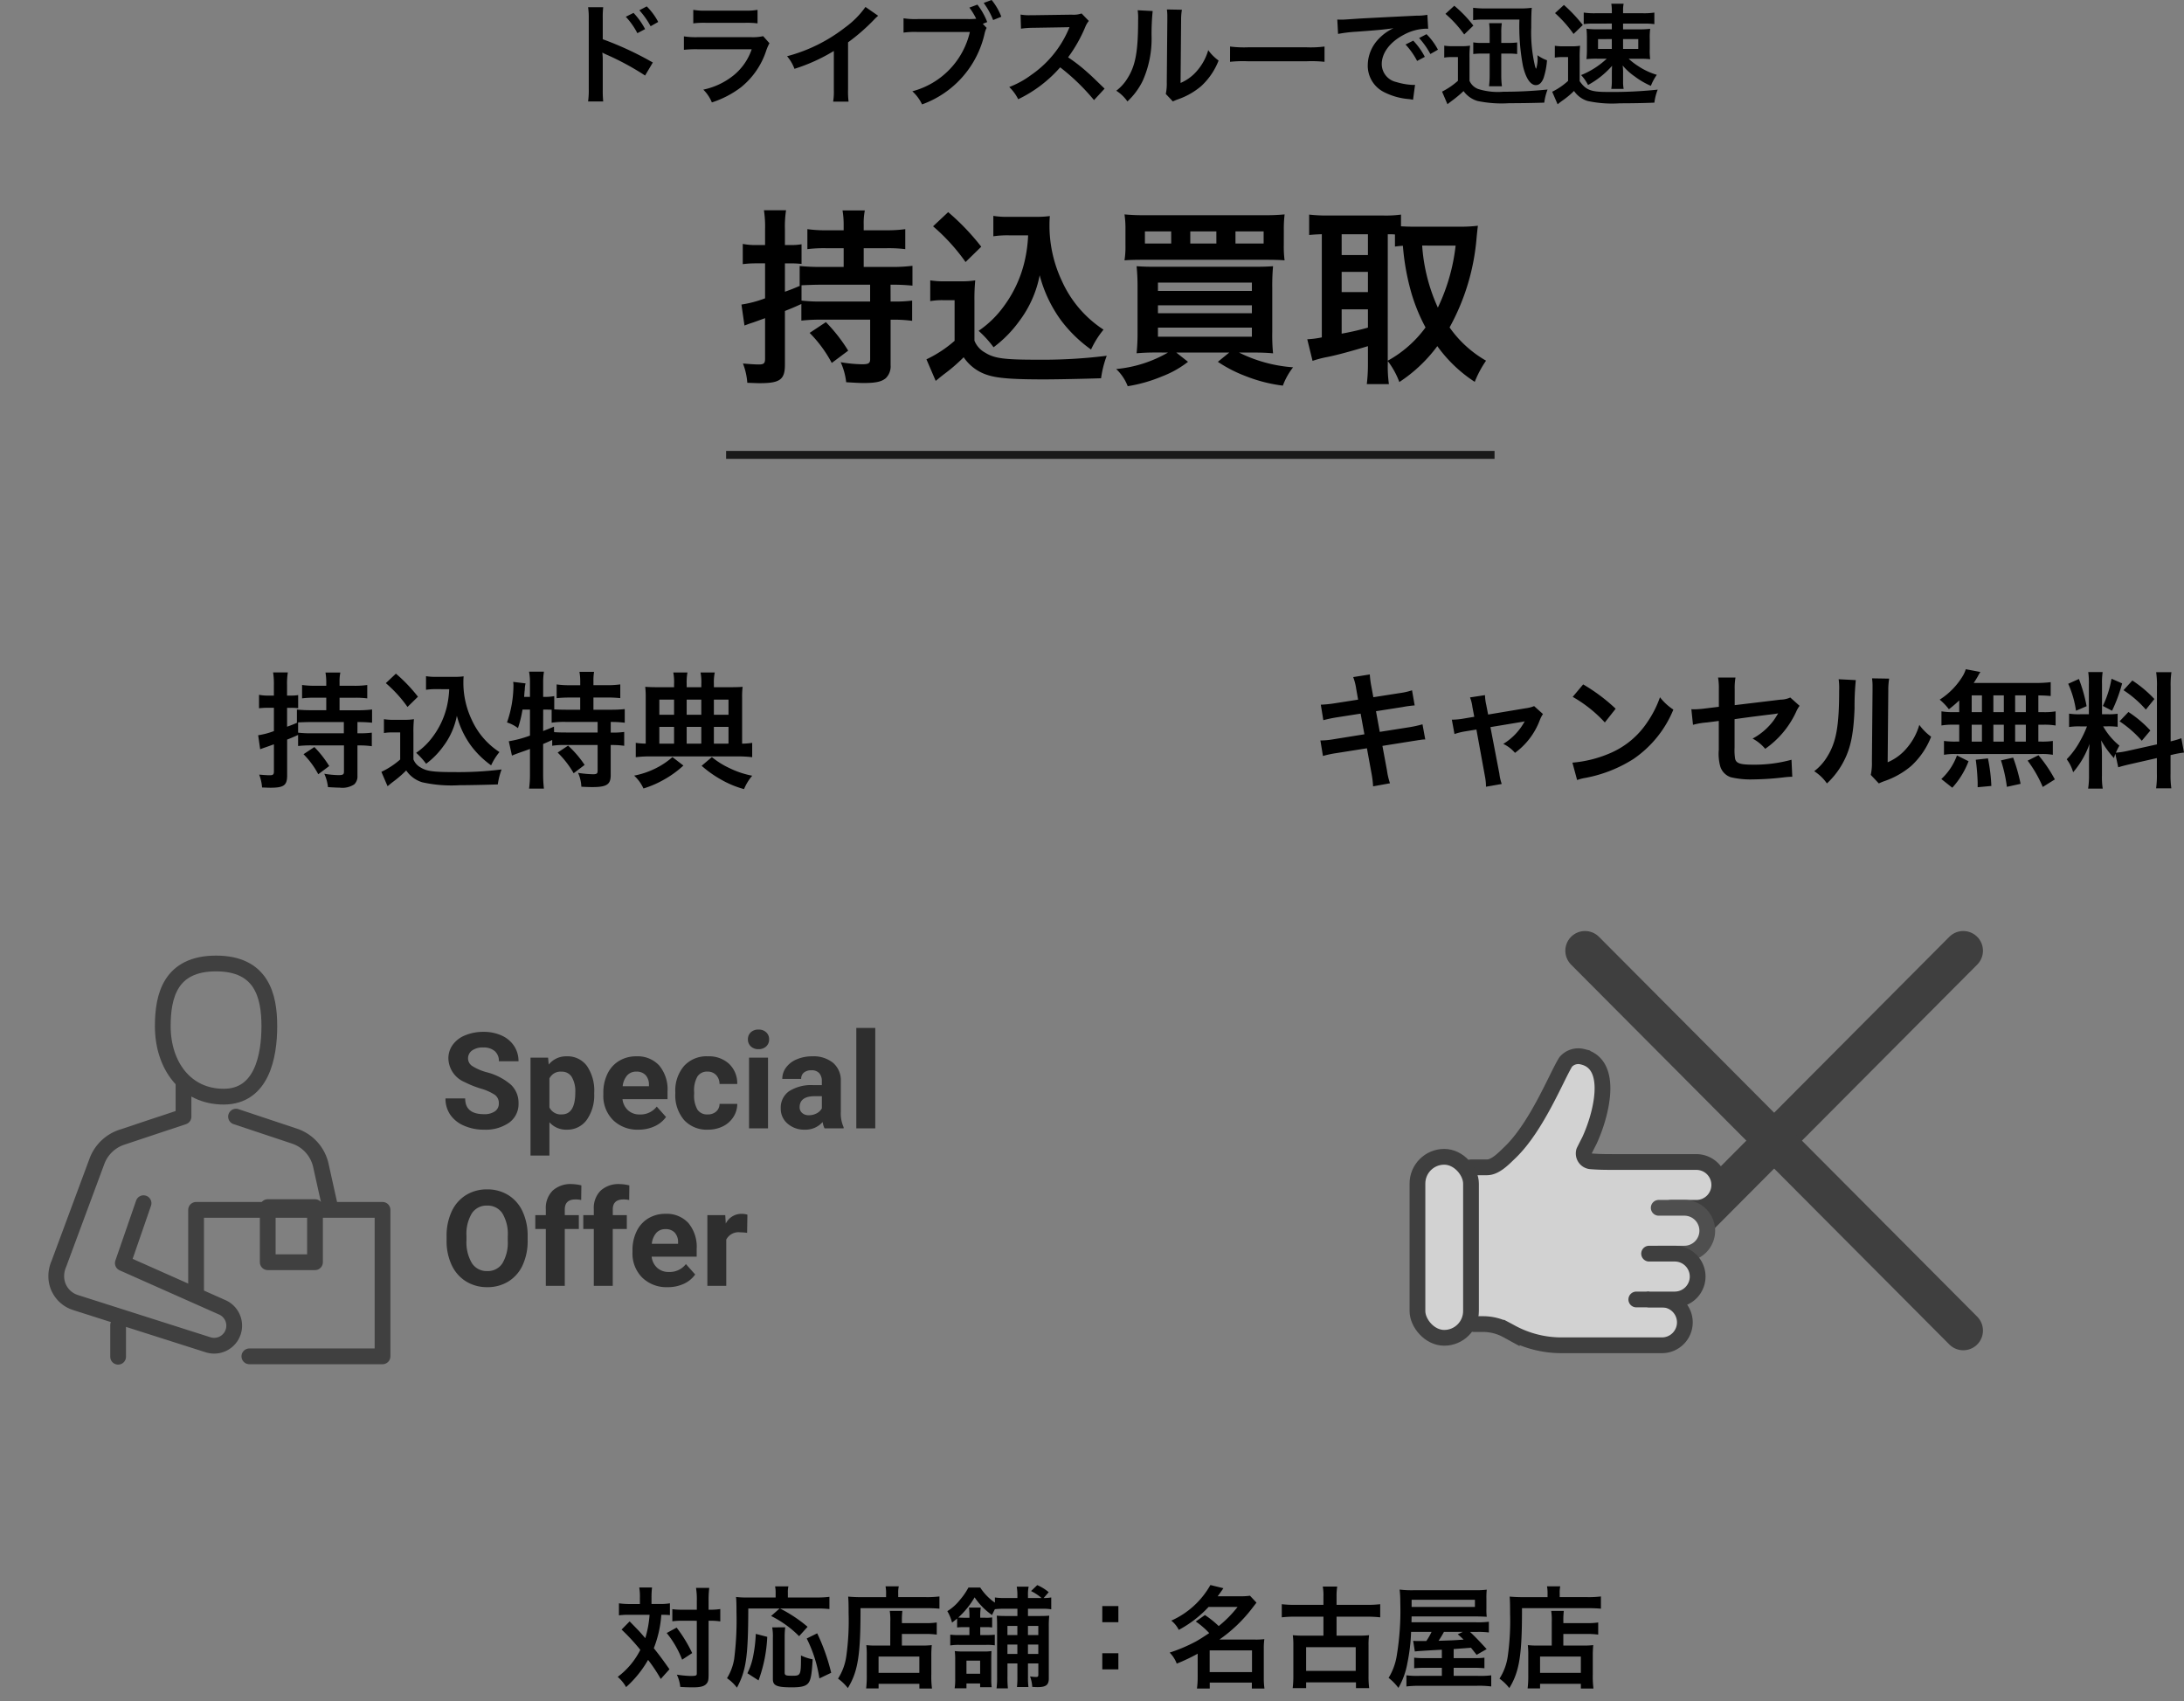 <svg xmlns="http://www.w3.org/2000/svg" xmlns:xlink="http://www.w3.org/1999/xlink" width="277.344" height="216" viewBox="0 0 277.344 216">
  <rect x="0" y="0" width="277.344" height="216" fill="#808080" stroke="none"/>
  <defs>
    <clipPath id="clip-path">
      <rect id="長方形_18" data-name="長方形 18" width="55" height="54" transform="translate(-0.227 0.473)" fill="none" stroke="#707070" stroke-width="2"/>
    </clipPath>
  </defs>
  <g id="グループ_2104" data-name="グループ 2104" transform="translate(-1198 205)">
    <g id="グループ_2103" data-name="グループ 2103" transform="translate(109 -8954.526)">
      <path id="パス_627" data-name="パス 627" d="M-27.912-10.608a24.85,24.85,0,0,1,2.784.12v-2.52a20.436,20.436,0,0,1-2.712.144h-3.48V-15.24h2.856a16.678,16.678,0,0,1,2.424.12v-2.544a16.5,16.5,0,0,1-2.448.144H-31.32v-.744a8.191,8.191,0,0,1,.144-1.776h-2.832a10.727,10.727,0,0,1,.144,1.8v.72h-2.184a15.928,15.928,0,0,1-2.424-.144v2.544a16.678,16.678,0,0,1,2.424-.12h2.184v2.376h-2.9a25.418,25.418,0,0,1-2.688-.12v2.5l.12-.024c-.936.408-1.176.5-1.992.792v-3.6h.792a11.227,11.227,0,0,1,1.32.072v-2.5a7.345,7.345,0,0,1-1.344.1h-.768v-2.016a13.5,13.5,0,0,1,.144-2.4h-2.808a13.789,13.789,0,0,1,.144,2.424v1.992H-44.9a8.322,8.322,0,0,1-1.776-.144v2.568a13.536,13.536,0,0,1,1.752-.1h1.08v4.44a14.356,14.356,0,0,1-3,.792l.384,2.664c.264-.1.7-.264.936-.336.432-.144.432-.144,1.68-.6V-1.2c0,.576-.168.72-.792.72-.528,0-1.128-.048-2.016-.12A8.445,8.445,0,0,1-46.1,1.848c.792.024,1.152.048,1.584.048,2.568,0,3.192-.456,3.192-2.352V-7.272c.72-.288.984-.384,2.088-.888v2.112a21.834,21.834,0,0,1,2.688-.12H-30.5v5.016c0,.528-.216.648-1.032.648a17.4,17.4,0,0,1-2.712-.264,8.261,8.261,0,0,1,.7,2.544c1.272.072,1.68.1,2.208.1,1.56,0,2.3-.168,2.832-.624a2.1,2.1,0,0,0,.6-1.656v-5.76h.384a16.68,16.68,0,0,1,2.352.144V-8.592a16.816,16.816,0,0,1-2.352.12h-.384Zm-2.592,0v2.136h-6.048a20.5,20.5,0,0,1-2.664-.12v-1.944c.48-.024,1.68-.072,2.448-.072Zm-7.68,6.12A16.107,16.107,0,0,1-35.376-.672l2.088-1.56A20.589,20.589,0,0,0-36.12-5.856ZM-10.44-16.872a17.667,17.667,0,0,1-.456,3.336A15.562,15.562,0,0,1-13.56-7.824a12.9,12.9,0,0,1-3.168,3.072,13.7,13.7,0,0,1,1.9,2.088,15.326,15.326,0,0,0,3.24-3.288,14.111,14.111,0,0,0,2.616-5.856A16.974,16.974,0,0,0-6.288-6.12a17.321,17.321,0,0,0,3.84,3.744A11.525,11.525,0,0,1-.864-4.9a14.394,14.394,0,0,1-5.28-6.168,16.47,16.47,0,0,1-1.584-6.96c0-.408,0-.744.048-1.3a11.353,11.353,0,0,1-1.752.1h-3.432a10.644,10.644,0,0,1-1.992-.12v2.592a12.144,12.144,0,0,1,1.992-.12Zm-12.072-1.152a24.674,24.674,0,0,1,4.128,4.536l1.992-1.944a29.643,29.643,0,0,0-4.2-4.392Zm-.36,9.5a8.847,8.847,0,0,1,1.632-.12h1.464v5.16a15.27,15.27,0,0,1-3.576,2.352l1.176,2.736.36-.288c.168-.144.312-.264.72-.576a21.764,21.764,0,0,0,2.472-2.136A5.717,5.717,0,0,0-15.576.864c1.248.408,3.192.552,7.128.552,1.656,0,5.136-.072,7.272-.144a13.118,13.118,0,0,1,.72-2.856,66.16,66.16,0,0,1-8.9.5c-4.128,0-5.376-.168-6.528-.888A3.011,3.011,0,0,1-17.256-3.5V-8.52a24.686,24.686,0,0,1,.1-2.64,10.4,10.4,0,0,1-1.824.12h-1.968a10.734,10.734,0,0,1-1.92-.12ZM7.32-1.992A16.076,16.076,0,0,1,.744.1,5.924,5.924,0,0,1,2.208,2.28,19.013,19.013,0,0,0,6.576,1.032,12.708,12.708,0,0,0,9.864-.816L8.376-1.992H15.1L13.656-.816a17.114,17.114,0,0,0,3.552,1.824,19.1,19.1,0,0,0,4.7,1.2,8.737,8.737,0,0,1,1.3-2.328,18.227,18.227,0,0,1-6.864-1.872H18.12c1.032,0,1.752.024,2.544.1a23.9,23.9,0,0,1-.1-2.736v-5.592a27.366,27.366,0,0,1,.1-2.736c-.672.048-1.248.072-2.64.072H5.856c-1.272,0-1.776-.024-2.52-.072a25.933,25.933,0,0,1,.12,2.712v5.52A25.865,25.865,0,0,1,3.336-1.9c.84-.072,1.56-.1,2.592-.1Zm-1.272-8.88H17.976v1.056H6.048Zm0,2.88H17.976v1.008H6.048Zm0,2.832H17.976v1.152H6.048ZM22.032-17.52a15.7,15.7,0,0,1,.1-2.016,24.786,24.786,0,0,1-2.712.1H4.512a25.069,25.069,0,0,1-2.712-.1,12.456,12.456,0,0,1,.12,2.016v1.872A11.026,11.026,0,0,1,1.8-13.7c.528-.048,1.3-.072,2.5-.072H19.608c1.32,0,1.944.024,2.52.072a13.835,13.835,0,0,1-.1-1.944Zm-14.3,1.68H4.392v-1.536H7.728Zm5.736,0H10.152v-1.536h3.312Zm2.424,0v-1.536h3.576v1.536ZM35.232-.912A10.227,10.227,0,0,1,36.7,1.752a18.8,18.8,0,0,0,4.824-4.56,17.685,17.685,0,0,0,4.752,4.536A13.5,13.5,0,0,1,47.712-.96,14.383,14.383,0,0,1,43.08-5.184a28.259,28.259,0,0,0,3.432-11.4c.072-.72.12-1.2.168-1.512a17.254,17.254,0,0,1-1.944.12H38.448c-.6,0-1.1-.024-1.536-.048v-1.488a14.361,14.361,0,0,1-2.184.12h-7.32a19.5,19.5,0,0,1-2.16-.12v2.592c.528-.048.792-.072,1.608-.1v13.1a11.417,11.417,0,0,1-1.848.24L25.68-.936a13.437,13.437,0,0,1,1.92-.5c1.08-.216,2.712-.648,5.112-1.368V-.576a21.051,21.051,0,0,1-.144,2.592h2.808a16.485,16.485,0,0,1-.144-2.592Zm0-16.1a8.306,8.306,0,0,1,.912.024v1.536c.384-.048.552-.072,1.008-.1a30.237,30.237,0,0,0,1.1,6.072,22.586,22.586,0,0,0,1.776,4.3,14.759,14.759,0,0,1-4.8,4.224Zm8.616,1.44A24.525,24.525,0,0,1,41.592-7.7,22.615,22.615,0,0,1,39.6-15.576Zm-14.472-1.44h3.336v2.64H29.376Zm0,4.776h3.336v2.568H29.376Zm0,4.752h3.336V-5.16a33.424,33.424,0,0,1-3.336.768Z" transform="translate(1230 8796.286)"/>
      <path id="パス_628" data-name="パス 628" d="M-18.608-7.072a16.567,16.567,0,0,1,1.856.08v-1.68a13.624,13.624,0,0,1-1.808.1h-2.32V-10.16h1.9a11.119,11.119,0,0,1,1.616.08v-1.7a11,11,0,0,1-1.632.1H-20.88v-.5a5.461,5.461,0,0,1,.1-1.184h-1.888a7.151,7.151,0,0,1,.1,1.2v.48h-1.456a10.618,10.618,0,0,1-1.616-.1v1.7a11.119,11.119,0,0,1,1.616-.08h1.456v1.584h-1.936a16.945,16.945,0,0,1-1.792-.08v1.664l.08-.016c-.624.272-.784.336-1.328.528v-2.4h.528a7.485,7.485,0,0,1,.88.048V-10.5a4.9,4.9,0,0,1-.9.064h-.512v-1.344a9,9,0,0,1,.1-1.6h-1.872a9.192,9.192,0,0,1,.1,1.616v1.328h-.7a5.548,5.548,0,0,1-1.184-.1v1.712a9.024,9.024,0,0,1,1.168-.064h.72v2.96a9.571,9.571,0,0,1-2,.528l.256,1.776c.176-.064.464-.176.624-.224.288-.1.288-.1,1.12-.4V-.8c0,.384-.112.48-.528.48-.352,0-.752-.032-1.344-.08a5.63,5.63,0,0,1,.368,1.632c.528.016.768.032,1.056.032,1.712,0,2.128-.3,2.128-1.568V-4.848c.48-.192.656-.256,1.392-.592v1.408a14.556,14.556,0,0,1,1.792-.08h4.032V-.768c0,.352-.144.432-.688.432a11.6,11.6,0,0,1-1.808-.176,5.507,5.507,0,0,1,.464,1.7c.848.048,1.12.064,1.472.064A2.738,2.738,0,0,0-19.008.832a1.4,1.4,0,0,0,.4-1.1v-3.84h.256a11.12,11.12,0,0,1,1.568.1V-5.728a11.211,11.211,0,0,1-1.568.08h-.256Zm-1.728,0v1.424h-4.032a13.667,13.667,0,0,1-1.776-.08v-1.3c.32-.016,1.12-.048,1.632-.048Zm-5.12,4.08A10.738,10.738,0,0,1-23.584-.448l1.392-1.04A13.726,13.726,0,0,0-24.08-3.9Zm18.5-8.256a11.778,11.778,0,0,1-.3,2.224A10.374,10.374,0,0,1-9.04-5.216a8.6,8.6,0,0,1-2.112,2.048A9.132,9.132,0,0,1-9.888-1.776a10.217,10.217,0,0,0,2.16-2.192,9.407,9.407,0,0,0,1.744-3.9A11.316,11.316,0,0,0-4.192-4.08a11.547,11.547,0,0,0,2.56,2.5A7.683,7.683,0,0,1-.576-3.264,9.6,9.6,0,0,1-4.1-7.376a10.98,10.98,0,0,1-1.056-4.64c0-.272,0-.5.032-.864a7.569,7.569,0,0,1-1.168.064H-8.576A7.1,7.1,0,0,1-9.9-12.9v1.728a8.1,8.1,0,0,1,1.328-.08Zm-8.048-.768a16.449,16.449,0,0,1,2.752,3.024l1.328-1.3a19.762,19.762,0,0,0-2.8-2.928Zm-.24,6.336a5.9,5.9,0,0,1,1.088-.08h.976v3.44A10.18,10.18,0,0,1-15.568-.752l.784,1.824.24-.192c.112-.1.208-.176.48-.384A14.509,14.509,0,0,0-12.416-.928a3.811,3.811,0,0,0,2.032,1.5A17.152,17.152,0,0,0-5.632.944c1.1,0,3.424-.048,4.848-.1a8.745,8.745,0,0,1,.48-1.9A44.107,44.107,0,0,1-6.24-.72c-2.752,0-3.584-.112-4.352-.592A2.007,2.007,0,0,1-11.5-2.336V-5.68a16.458,16.458,0,0,1,.064-1.76,6.934,6.934,0,0,1-1.216.08h-1.312a7.156,7.156,0,0,1-1.28-.08ZM3.3-8.656v3.3a14.175,14.175,0,0,1-2.688.72l.4,1.824c.176-.08.368-.16,1.216-.464.336-.112.688-.24,1.072-.384V-.48a13.3,13.3,0,0,1-.112,1.856H5.072a15.9,15.9,0,0,1-.1-1.856V-4.288c.416-.176.7-.3,1.152-.512v.736A9.145,9.145,0,0,1,7.7-4.16h4.192V-.928c0,.4-.1.48-.608.48A13.754,13.754,0,0,1,9.408-.624a4.746,4.746,0,0,1,.416,1.76c.5.032,1.088.048,1.36.048,1.856,0,2.368-.32,2.368-1.52V-4.16H13.7a11.282,11.282,0,0,1,1.568.1v-1.76a9.655,9.655,0,0,1-1.568.08h-.144V-7.088h.1a13.6,13.6,0,0,1,1.68.1V-8.72a16.407,16.407,0,0,1-1.808.08H11.36v-1.552h1.728a16.177,16.177,0,0,1,1.68.08v-1.744a12.046,12.046,0,0,1-1.68.1H11.36v-.512a6.557,6.557,0,0,1,.08-1.184H9.584a7.015,7.015,0,0,1,.1,1.2v.5H8.336a11.4,11.4,0,0,1-1.648-.1v1.744a15.978,15.978,0,0,1,1.648-.08H9.68V-8.64H7.856c-.576,0-.976-.016-1.472-.048v-1.68a6.721,6.721,0,0,1-1.28.1H4.976V-12.16a8,8,0,0,1,.1-1.312H3.184A6.909,6.909,0,0,1,3.3-12.16v1.888H2.56l.048-.656.032-.24a3.886,3.886,0,0,1,.1-.816l-1.568-.192c.016.192.032.3.032.4A14.5,14.5,0,0,1,.384-7.024a4.431,4.431,0,0,1,1.392.72,14.839,14.839,0,0,0,.576-2.352Zm1.68,0h.256c.256,0,.464,0,.816.016v1.648a10.764,10.764,0,0,1,1.808-.1h4.032v1.344H7.9c-.7,0-1.168-.016-1.536-.048l-.016-.7c-.544.24-.752.32-1.376.56ZM6.816-3.2A12.049,12.049,0,0,1,8.848-.576L10.24-1.632a13.085,13.085,0,0,0-2.1-2.448ZM21.6-11.5H19.488c-.688,0-1.088-.016-1.552-.048A10.79,10.79,0,0,1,18-10.208v5.872a8.675,8.675,0,0,1-1.264-.1v1.824a14.537,14.537,0,0,1,1.872-.1H29.632a14.989,14.989,0,0,1,1.888.1V-4.432a8.732,8.732,0,0,1-1.28.1v-5.856a9.962,9.962,0,0,1,.064-1.36c-.336.032-.8.048-1.568.048h-2.08v-.416a6.085,6.085,0,0,1,.112-1.456H24.96a6.427,6.427,0,0,1,.1,1.472v.4H23.2v-.4a6.862,6.862,0,0,1,.1-1.472H21.5a6.52,6.52,0,0,1,.1,1.456Zm0,7.168H19.728V-6.464H21.6Zm1.6,0V-6.464h1.856v2.128Zm3.456,0V-6.464h1.856v2.128ZM21.6-8H19.728V-9.92H21.6Zm1.6,0V-9.92h1.856V-8Zm3.456,0V-9.92h1.856V-8ZM21.392-2.624a9.743,9.743,0,0,1-2.256,1.488,10.575,10.575,0,0,1-2.608.864A5,5,0,0,1,17.712,1.36,12.547,12.547,0,0,0,20.336.224a12.7,12.7,0,0,0,2.448-1.776ZM25.1-1.52A14.242,14.242,0,0,0,27.584.24a12.308,12.308,0,0,0,2.9,1.2,6.382,6.382,0,0,1,1.04-1.7,11.494,11.494,0,0,1-2.912-.976A10.582,10.582,0,0,1,26.4-2.624Z" transform="translate(1153 8848.288)"/>
      <path id="パス_629" data-name="パス 629" d="M-49.536-9.92l-2.976.464a14.872,14.872,0,0,1-1.76.176l.32,1.968a17.066,17.066,0,0,1,1.76-.368l2.976-.464.48,2.624-3.888.624a9.846,9.846,0,0,1-1.7.16L-54-2.768a12.875,12.875,0,0,1,1.632-.352l3.952-.624.576,3.152a12.11,12.11,0,0,1,.208,1.68L-45.488.7a9.038,9.038,0,0,1-.384-1.648l-.576-3.1,3.808-.608.64-.1a1.244,1.244,0,0,1,.256-.032,3.837,3.837,0,0,1,.736-.08l-.352-1.92a14.218,14.218,0,0,1-1.664.368l-3.76.592-.48-2.624,3.376-.528a13.584,13.584,0,0,1,1.536-.208l-.336-1.92a8.241,8.241,0,0,1-1.536.352l-3.376.528-.256-1.392a11.007,11.007,0,0,1-.192-1.5l-2.112.336a6.894,6.894,0,0,1,.384,1.5Zm14.752,2.176-1.328.224a8.974,8.974,0,0,1-1.52.144l.336,1.824A8.227,8.227,0,0,1-35.888-5.9l1.376-.224L-33.424-.16a6.672,6.672,0,0,1,.128,1.3l2-.352a6.124,6.124,0,0,1-.3-1.3l-1.136-5.92,3.76-.624a4.927,4.927,0,0,0,.592-.112A7.535,7.535,0,0,1-31.1-4.3a4.508,4.508,0,0,1,1.488,1.136,9.088,9.088,0,0,0,3.152-4.16,3.663,3.663,0,0,1,.4-.768L-27.184-9.1a4.038,4.038,0,0,1-1.056.272l-4.784.8-.24-1.232a6.285,6.285,0,0,1-.16-1.232l-1.9.288a5.033,5.033,0,0,1,.3,1.2Zm12.5-2.528a16.8,16.8,0,0,1,4.08,3.248l1.376-1.744a22.661,22.661,0,0,0-4.128-3.088Zm.56,10.56A5.664,5.664,0,0,1-20.672.016a17.282,17.282,0,0,0,6.1-2.4A14.042,14.042,0,0,0-9.5-8.656a6.9,6.9,0,0,1-1.7-1.568,13.36,13.36,0,0,1-1.632,3.2A10.69,10.69,0,0,1-17.584-3.1,15.246,15.246,0,0,1-22.32-1.92ZM5.344-10.192a3,3,0,0,1-1.232.272l-5.824.7v-2.016a7.786,7.786,0,0,1,.1-1.488H-3.824a7.952,7.952,0,0,1,.1,1.52v2.192l-1.7.208a12.627,12.627,0,0,1-1.408.112c-.08,0-.208,0-.384-.016l.208,1.984a9.361,9.361,0,0,1,1.776-.3l1.5-.192v3.664a6.136,6.136,0,0,0,.16,2.016A2.092,2.092,0,0,0-2.192-.064,11.039,11.039,0,0,0,.656.208,35.644,35.644,0,0,0,4.624-.064,9.675,9.675,0,0,1,5.6-.128l-.1-2.16a17.717,17.717,0,0,1-4.912.624c-1.632,0-2.144-.176-2.256-.8A7.149,7.149,0,0,1-1.728-3.84v-3.6c1.664-.24,3.312-.448,4.928-.64.24-.032.352-.048.608-.1-.288.48-.384.624-.608.944A8.08,8.08,0,0,1,.56-4.976a5.292,5.292,0,0,1,1.6,1.3A11.666,11.666,0,0,0,6.08-8.352a3.949,3.949,0,0,1,.448-.784Zm6.144-2.32a8.042,8.042,0,0,1,.064,1.456c0,4.48-.368,6.544-1.52,8.384A6.574,6.574,0,0,1,8.384-.832,5.694,5.694,0,0,1,10,.72a10.189,10.189,0,0,0,2.208-2.96c.832-1.648,1.184-3.456,1.3-6.576a33.437,33.437,0,0,1,.16-3.584Zm4.24-.112a6.925,6.925,0,0,1,.064,1.056v.48l-.08,9.024a7.17,7.17,0,0,1-.144,1.7L16.592.72A6.962,6.962,0,0,1,17.28.432a10.567,10.567,0,0,0,3.408-1.92,9.93,9.93,0,0,0,2.544-3.728,6.707,6.707,0,0,1-1.5-1.5A7.818,7.818,0,0,1,20.16-3.792a6.433,6.433,0,0,1-2.448,1.824l.08-9.1a8.67,8.67,0,0,1,.112-1.52ZM26.8-8.336h-.688a8.307,8.307,0,0,1-1.568-.1V-6.64a8.612,8.612,0,0,1,1.568-.1H26.8v2.144h-.368a10.277,10.277,0,0,1-1.568-.08v1.76a7.366,7.366,0,0,1,1.424-.1H37.2a7.5,7.5,0,0,1,1.488.1v-1.76a9.23,9.23,0,0,1-1.52.08h-.32V-6.736h.624a8.407,8.407,0,0,1,1.568.1V-8.432a8.307,8.307,0,0,1-1.568.1h-.624v-2.128c.816.016,1.04.032,1.568.08v-1.76a15.177,15.177,0,0,1-2.016.1H28.64c.224-.336.352-.544.512-.816a5.08,5.08,0,0,1,.336-.576l-1.856-.352a3.98,3.98,0,0,1-.336.784A9.2,9.2,0,0,1,24.32-9.92,7.151,7.151,0,0,1,25.488-8.7,15.047,15.047,0,0,0,26.8-9.824Zm1.584-2.128h1.3v2.128h-1.3Zm0,3.728h1.3v2.144h-1.3Zm2.752,2.144V-6.736h1.328v2.144Zm0-3.744v-2.128h1.328v2.128ZM33.9-4.592V-6.736h1.36v2.144Zm0-3.744v-2.128h1.36v2.128ZM38.944.208a17.907,17.907,0,0,0-2.08-3.072l-1.376.688a15.963,15.963,0,0,1,1.92,3.344Zm-4.352.56a22.177,22.177,0,0,0-.944-3.328L32.1-2.208a18.514,18.514,0,0,1,.752,3.36ZM30.88,1.04a21.576,21.576,0,0,0-.432-3.5L28.9-2.288a27.786,27.786,0,0,1,.24,2.832V1.2Zm-4.96.224A10.54,10.54,0,0,0,27.984-2.1l-1.472-.736A7.613,7.613,0,0,1,24.528.16ZM46.992-1.328c.352-.112.816-.24,1.52-.4L51.9-2.5V-.56a11.6,11.6,0,0,1-.1,1.9h1.936a11.732,11.732,0,0,1-.1-1.888V-2.88l.16-.032A11.688,11.688,0,0,1,55.344-3.2l-.336-1.824a9.758,9.758,0,0,1-1.36.4v-6.944a11.308,11.308,0,0,1,.1-1.84H51.808a10.95,10.95,0,0,1,.1,1.856V-4.24l-3.744.832a10.715,10.715,0,0,1-1.472.224,9.33,9.33,0,0,1,.448-.9,8.5,8.5,0,0,1-2.064-2.448h.576a9.306,9.306,0,0,1,1.264.064V-8.128a8.1,8.1,0,0,1-1.232.064h-.752v-3.808a9.552,9.552,0,0,1,.08-1.552H43.184a9.9,9.9,0,0,1,.08,1.568v3.792H42.192a7.946,7.946,0,0,1-1.44-.08v1.7a8.278,8.278,0,0,1,1.44-.08h.832a13.491,13.491,0,0,1-.848,1.808,10.521,10.521,0,0,1-1.728,2.368A4.819,4.819,0,0,1,41.264-.7a11.052,11.052,0,0,0,2.08-3.6c-.032.528-.064,1.28-.064,1.92V-.32a10.361,10.361,0,0,1-.112,1.7h1.856a9.464,9.464,0,0,1-.1-1.664v-2.64c0-.512-.016-.736-.1-1.824A11.837,11.837,0,0,0,46.448-2.5c.08-.256.1-.336.176-.544ZM40.64-11.936a12.91,12.91,0,0,1,.992,3.424l1.344-.576A19.46,19.46,0,0,0,42-12.544Zm5.5-.64a13.31,13.31,0,0,1-1.1,3.456l1.168.608a19.362,19.362,0,0,0,1.28-3.472Zm1.52,1.456A13.516,13.516,0,0,1,50.5-8.656L51.584-10a15.541,15.541,0,0,0-2.8-2.352Zm-.5,3.952A14,14,0,0,1,49.984-4.7L51.072-6a14.6,14.6,0,0,0-2.784-2.352Z" transform="translate(1311 8848.288)"/>
      <path id="パス_626" data-name="パス 626" d="M-64.4.63a14.363,14.363,0,0,1-.056-1.554v-3.7a8,8,0,0,0-.056-.952,4.523,4.523,0,0,0,.476.238A34,34,0,0,1-59.08-2.66l.98-1.652a40.721,40.721,0,0,0-6.356-2.954v-2.6a11.6,11.6,0,0,1,.056-1.47h-1.918a9.176,9.176,0,0,1,.084,1.428V-.938A10.211,10.211,0,0,1-66.318.63Zm2.87-10.752a9.449,9.449,0,0,1,1.47,2.086l.98-.518a9.073,9.073,0,0,0-1.47-2.058Zm4.116.658a8.1,8.1,0,0,0-1.456-1.974l-.938.49a10.315,10.315,0,0,1,1.428,2.03Zm4.452.182a10.766,10.766,0,0,1,1.61-.07h4.942a10.766,10.766,0,0,1,1.61.07V-11a7.966,7.966,0,0,1-1.638.1h-4.886a7.966,7.966,0,0,1-1.638-.1Zm8.876,1.624a6.124,6.124,0,0,1-1.582.126h-6.664a9.937,9.937,0,0,1-1.82-.1v1.708a14.242,14.242,0,0,1,1.792-.07h6.818A7.284,7.284,0,0,1-47.8-2.716,9.092,9.092,0,0,1-51.688-.868,4.878,4.878,0,0,1-50.6.756a12.458,12.458,0,0,0,3.668-1.9A9.9,9.9,0,0,0-43.68-5.88a6.312,6.312,0,0,1,.392-.882Zm12.992-3.71A11.2,11.2,0,0,1-33.7-8.75a20.446,20.446,0,0,1-7.35,3.64,5.266,5.266,0,0,1,.938,1.6,22.683,22.683,0,0,0,5-2.268V-.854A7.874,7.874,0,0,1-35.2.658h1.96A10.591,10.591,0,0,1-33.306-.9V-6.874A24.757,24.757,0,0,0-30-9.758a5.767,5.767,0,0,1,.518-.49Zm14.9,2.142.56-.224a8.652,8.652,0,0,0-1.246-2.212l-1.022.378a8.016,8.016,0,0,1,.868,1.414,8.686,8.686,0,0,1-1.008.042h-6.426a9.592,9.592,0,0,1-1.792-.1v1.82A10.087,10.087,0,0,1-24.5-8.19h6.664A10.153,10.153,0,0,1-25.144-.658a5.152,5.152,0,0,1,1.232,1.666,12.453,12.453,0,0,0,7.966-9.086,2.7,2.7,0,0,1,.238-.63Zm2.352-.9a7.793,7.793,0,0,0-1.232-2.128l-1.008.378a9.469,9.469,0,0,1,1.2,2.17ZM-.728-.994C-2.422-2.632-2.422-2.632-2.772-2.94a21.7,21.7,0,0,0-2.59-2.03A18.541,18.541,0,0,0-3.178-8.834,2.693,2.693,0,0,1-2.73-9.59l-.924-.952a3.033,3.033,0,0,1-1.246.154l-4.928.07h-.336A6.127,6.127,0,0,1-11.4-10.4l.056,1.792a11.033,11.033,0,0,1,1.526-.112c4.41-.07,4.41-.07,4.634-.084l-.154.364a13.494,13.494,0,0,1-4.7,5.7,11.558,11.558,0,0,1-2.8,1.54A5.616,5.616,0,0,1-11.7.35,16.637,16.637,0,0,0-6.37-3.7,26.913,26.913,0,0,1-2.072.462Zm4.2-9.954a7.036,7.036,0,0,1,.056,1.274c0,3.92-.322,5.726-1.33,7.336A5.752,5.752,0,0,1,.756-.728,4.983,4.983,0,0,1,2.17.63,8.915,8.915,0,0,0,4.1-1.96,13.109,13.109,0,0,0,5.236-7.714a29.257,29.257,0,0,1,.14-3.136Zm3.71-.1a6.059,6.059,0,0,1,.056.924v.42l-.07,7.9A6.274,6.274,0,0,1,7.042-.322l.9.952a6.092,6.092,0,0,1,.6-.252A9.246,9.246,0,0,0,11.522-1.3a8.688,8.688,0,0,0,2.226-3.262A5.868,5.868,0,0,1,12.432-5.88,6.841,6.841,0,0,1,11.06-3.318a5.628,5.628,0,0,1-2.142,1.6l.07-7.966a7.586,7.586,0,0,1,.1-1.33ZM15.2-4.4a15.369,15.369,0,0,1,2.282-.07H24.92A15.369,15.369,0,0,1,27.2-4.4V-6.342a13.749,13.749,0,0,1-2.268.1H17.472a13.749,13.749,0,0,1-2.268-.1Zm13.72-3.542a17.571,17.571,0,0,1,2.324-.28c2.716-.2,3.584-.28,4.718-.448A6.191,6.191,0,0,0,34.02-7.252a4.875,4.875,0,0,0-1.33,3.29,3.746,3.746,0,0,0,2,3.374,8.423,8.423,0,0,0,3.276.924c.266.042.294.042.476.084l.252-1.9c-.14.014-.266.014-.28.014a8.5,8.5,0,0,1-2.086-.364,2.351,2.351,0,0,1-1.862-2.282c0-1.414,1.05-2.814,2.828-3.738a6.261,6.261,0,0,1,2.772-.756,2.168,2.168,0,0,1,.294.014l-.1-1.778a7.543,7.543,0,0,1-1.442.112c-3.738.182-6.132.308-7.154.364-2.058.14-2.058.14-2.31.14-.07,0-.224,0-.532-.014Zm8.568,1.344a9.449,9.449,0,0,1,1.47,2.086l.98-.518a9.073,9.073,0,0,0-1.47-2.058Zm4.116.658A8.1,8.1,0,0,0,40.152-7.91l-.938.49a10.315,10.315,0,0,1,1.428,2.03Zm6.566.49V-2.66A10.882,10.882,0,0,1,48.09-1.3h1.638a10.557,10.557,0,0,1-.084-1.358V-5.446H50.5a8.652,8.652,0,0,1,1.162.056V-6.86A7.889,7.889,0,0,1,50.5-6.8h-.854V-8.12a7.558,7.558,0,0,1,.07-1.19H48.1a7.667,7.667,0,0,1,.07,1.19V-6.8H47.25a5.94,5.94,0,0,1-1.162-.07V-5.39a9.344,9.344,0,0,1,1.162-.056Zm-2.1-4.242a8.524,8.524,0,0,1,1.316-.07h4.564A26.894,26.894,0,0,0,52.4-3.864c.364,1.554.952,2.422,1.638,2.422.42,0,.742-.294.98-.9a9.314,9.314,0,0,0,.434-2.254,4.982,4.982,0,0,1-1.218-.644,4.276,4.276,0,0,1-.154,1.708c-.042,0-.1-.126-.154-.336a18.555,18.555,0,0,1-.476-4.9c0-1.4.028-2.1.07-2.492a10.461,10.461,0,0,1-1.456.084h-4.48a12.28,12.28,0,0,1-1.512-.084Zm-3.514-.8a14.581,14.581,0,0,1,2.38,2.618L46.1-9a15.521,15.521,0,0,0-2.422-2.52Zm-.154,5.558A5.161,5.161,0,0,1,43.358-5h.784v3.01A9.357,9.357,0,0,1,42.126-.616l.686,1.6c.294-.238.49-.378.56-.434A15.039,15.039,0,0,0,44.856-.686,3.339,3.339,0,0,0,46.634.574a15.132,15.132,0,0,0,4.018.28c1.568,0,3.094-.028,4.452-.07a7.272,7.272,0,0,1,.42-1.666,54.318,54.318,0,0,1-5.6.28,8.347,8.347,0,0,1-3.22-.35,1.938,1.938,0,0,1-1.092-1.036V-4.914a10.97,10.97,0,0,1,.07-1.54,6.335,6.335,0,0,1-1.078.07H43.54a6.336,6.336,0,0,1-1.134-.07Zm21.28-4.326v.728H61.852a9.78,9.78,0,0,1-1.386-.07,12.063,12.063,0,0,1,.056,1.3v1.3a11.42,11.42,0,0,1-.056,1.26,11.663,11.663,0,0,1,1.372-.056h1.2A10.39,10.39,0,0,1,59.78-2.716a5.2,5.2,0,0,1,.882,1.26,11.136,11.136,0,0,0,3.052-2.436c-.028.532-.028.84-.028.938v1.022a6.221,6.221,0,0,1-.07.966h1.568a4.891,4.891,0,0,1-.07-.952V-2.94a5.9,5.9,0,0,0-.056-.994,7.631,7.631,0,0,0,1.526,1.386,9.927,9.927,0,0,0,2.058,1.2,6.426,6.426,0,0,1,.756-1.4A8.784,8.784,0,0,1,67-3.878a8.152,8.152,0,0,1-1.176-.91h1.358a11.07,11.07,0,0,1,1.372.056A8.594,8.594,0,0,1,68.5-6.02V-7.336a8.485,8.485,0,0,1,.056-1.26,9.388,9.388,0,0,1-1.344.07h-2.1v-.728h2.7a8.156,8.156,0,0,1,1.274.07v-1.47a8.607,8.607,0,0,1-1.512.084H65.114v-.392a3.657,3.657,0,0,1,.07-.812H63.616a5.5,5.5,0,0,1,.07.882v.322h-2.03a8.966,8.966,0,0,1-1.54-.084v1.47a8.328,8.328,0,0,1,1.3-.07Zm0,1.974v1.246h-1.75V-7.28Zm1.428,0h1.932v1.246H65.114Zm-8.638-3.3a15.871,15.871,0,0,1,2.352,2.646L60-9.072A18.763,18.763,0,0,0,57.6-11.62Zm-.028,5.656A5.008,5.008,0,0,1,57.386-5h.742v3.024A8.588,8.588,0,0,1,56.112-.6L56.8.994c.14-.112.322-.266.6-.462A10.755,10.755,0,0,0,58.884-.7,3.21,3.21,0,0,0,60.62.574a14.669,14.669,0,0,0,4.06.294c1.442,0,3.136-.028,4.41-.084a6.667,6.667,0,0,1,.42-1.652A54.528,54.528,0,0,1,63.1-.574c-2.086,0-2.716-.252-3.5-1.372V-4.914a14.106,14.106,0,0,1,.056-1.526,6.165,6.165,0,0,1-1.064.07H57.568a6.261,6.261,0,0,1-1.12-.07Z" transform="translate(1230 8761.776)"/>
      <path id="パス_493" data-name="パス 493" d="M1323.967,29v97.584" transform="translate(1152.207 10131.255) rotate(-90)" fill="none" stroke="#1a1a1a" stroke-width="1"/>
      <g id="グループ_1697" data-name="グループ 1697" transform="translate(1269 8870.249)" opacity="0.644">
        <g id="グループ_1687" data-name="グループ 1687" transform="translate(0.001 0)">
          <g id="グループ_1686" data-name="グループ 1686" transform="translate(21.279)">
            <line id="線_195" data-name="線 195" x1="48.033" y2="48.234" transform="translate(0 0)" fill="none" stroke="#1a1a1a" stroke-linecap="round" stroke-width="5"/>
            <line id="線_196" data-name="線 196" x2="48.033" y2="48.234" transform="translate(0 0)" fill="none" stroke="#1a1a1a" stroke-linecap="round" stroke-width="5"/>
          </g>
          <g id="グループ_1685" data-name="グループ 1685" transform="translate(0 13.406)">
            <rect id="長方形_1033" data-name="長方形 1033" width="24.962" height="20.505" transform="translate(6.921 13.711)" fill="#fff"/>
            <g id="グループ_29" data-name="グループ 29" transform="translate(0 0)">
              <g id="グループ_28" data-name="グループ 28" transform="translate(6.799 0)">
                <g id="グループ_27" data-name="グループ 27">
                  <path id="パス_54" data-name="パス 54" d="M7575.184,270.146h1.16a6.283,6.283,0,0,1,2.93.728c.229.121.463.249.7.379a13.364,13.364,0,0,0,6.313,1.585h12.762a2.909,2.909,0,0,0,2.909-2.909h0a2.909,2.909,0,0,0-2.909-2.909h-3.256m4.37-11.636h3.256a2.909,2.909,0,0,0,2.909-2.909h0a2.909,2.909,0,0,0-2.909-2.909h-8.569c-2.825,0-3.47.012-4.789-.086a1,1,0,0,1-.918-1.255c.018-.053.48-.969.685-1.362,1.518-3.26,3.191-9.724-.856-10.661l-.032-.008a2.112,2.112,0,0,0-2.094.645c-1.09,1.677-3.634,8.206-7.1,11.522-.786.751-1.835,1.881-2.923,1.882l-2.019,0" transform="translate(-7574.8 -236.141)" fill="#fff" stroke="#1a1a1a" stroke-linecap="round" stroke-miterlimit="10" stroke-width="2"/>
                </g>
              </g>
              <path id="パス_55" data-name="パス 55" d="M7694.413,338.5h3.256a2.909,2.909,0,0,0,2.909-2.909h0a2.909,2.909,0,0,0-2.909-2.909h-3.256" transform="translate(-7663.774 -313.442)" fill="#fff" stroke="#333" stroke-linecap="round" stroke-miterlimit="10" stroke-width="2"/>
              <path id="パス_56" data-name="パス 56" d="M7688.28,367.693h3.256a2.909,2.909,0,0,0,2.909-2.909h0a2.909,2.909,0,0,0-2.909-2.909h-3.256" transform="translate(-7658.863 -336.815)" fill="#fff" stroke="#1a1a1a" stroke-linecap="round" stroke-miterlimit="10" stroke-width="2"/>
              <rect id="長方形_16" data-name="長方形 16" width="6.799" height="22.985" rx="3.4" transform="translate(0 12.763)" fill="#fff" stroke="#1a1a1a" stroke-linecap="round" stroke-miterlimit="10" stroke-width="2"/>
            </g>
          </g>
        </g>
      </g>
      <g id="グループ_1690" data-name="グループ 1690" transform="translate(1090.227 8869.333)" opacity="0.644">
        <path id="パス_631" data-name="パス 631" d="M7.346-3.171a1.278,1.278,0,0,0-.5-1.083,6.533,6.533,0,0,0-1.793-.8A12.71,12.71,0,0,1,3-5.877a3.35,3.35,0,0,1-2.059-3A2.919,2.919,0,0,1,1.5-10.621a3.6,3.6,0,0,1,1.585-1.2,5.967,5.967,0,0,1,2.32-.432,5.432,5.432,0,0,1,2.308.469,3.674,3.674,0,0,1,1.573,1.324,3.464,3.464,0,0,1,.56,1.942H7.354a1.63,1.63,0,0,0-.523-1.291,2.15,2.15,0,0,0-1.469-.461,2.3,2.3,0,0,0-1.419.386,1.217,1.217,0,0,0-.506,1.017,1.166,1.166,0,0,0,.594.988,6.705,6.705,0,0,0,1.747.747,7.55,7.55,0,0,1,3.1,1.585,3.157,3.157,0,0,1,.971,2.357A2.909,2.909,0,0,1,8.658-.726a5.2,5.2,0,0,1-3.2.892,6.171,6.171,0,0,1-2.54-.51,4.019,4.019,0,0,1-1.747-1.4A3.582,3.582,0,0,1,.573-3.8h2.5q0,2,2.391,2a2.326,2.326,0,0,0,1.386-.361A1.175,1.175,0,0,0,7.346-3.171ZM19.457-4.408a5.387,5.387,0,0,1-.942,3.324A3.021,3.021,0,0,1,15.971.166a2.8,2.8,0,0,1-2.2-.946V3.453h-2.4V-8.981H13.6l.083.88a2.819,2.819,0,0,1,2.274-1.046,3.041,3.041,0,0,1,2.582,1.229,5.532,5.532,0,0,1,.921,3.387Zm-2.4-.174a3.535,3.535,0,0,0-.444-1.934A1.446,1.446,0,0,0,15.323-7.2a1.571,1.571,0,0,0-1.552.863v3.677a1.6,1.6,0,0,0,1.569.888Q17.058-1.768,17.058-4.582ZM25.077.166A4.409,4.409,0,0,1,21.86-1.046a4.308,4.308,0,0,1-1.241-3.229v-.232a5.426,5.426,0,0,1,.523-2.42,3.838,3.838,0,0,1,1.482-1.644,4.159,4.159,0,0,1,2.187-.577,3.727,3.727,0,0,1,2.9,1.162,4.722,4.722,0,0,1,1.058,3.3v.979H23.051a2.229,2.229,0,0,0,.7,1.411,2.12,2.12,0,0,0,1.482.531,2.589,2.589,0,0,0,2.167-1l1.179,1.32A3.6,3.6,0,0,1,27.119-.261,4.793,4.793,0,0,1,25.077.166ZM24.8-7.205a1.5,1.5,0,0,0-1.158.481,2.487,2.487,0,0,0-.569,1.378h3.337v-.191a1.773,1.773,0,0,0-.432-1.233A1.55,1.55,0,0,0,24.8-7.205Zm9.064,5.437a1.573,1.573,0,0,0,1.079-.365,1.28,1.28,0,0,0,.432-.971h2.25a3.077,3.077,0,0,1-.5,1.673A3.286,3.286,0,0,1,35.789-.253a4.2,4.2,0,0,1-1.88.419,3.9,3.9,0,0,1-3.038-1.224,4.845,4.845,0,0,1-1.112-3.383V-4.6a4.79,4.79,0,0,1,1.1-3.312,3.854,3.854,0,0,1,3.03-1.237,3.778,3.778,0,0,1,2.7.959,3.4,3.4,0,0,1,1.033,2.552h-2.25a1.635,1.635,0,0,0-.432-1.133,1.443,1.443,0,0,0-1.1-.436,1.446,1.446,0,0,0-1.266.61,3.532,3.532,0,0,0-.427,1.98v.249a3.576,3.576,0,0,0,.423,1.992A1.464,1.464,0,0,0,33.867-1.768ZM41.529,0H39.122V-8.981h2.407ZM38.98-11.306a1.181,1.181,0,0,1,.361-.888,1.356,1.356,0,0,1,.984-.349,1.36,1.36,0,0,1,.979.349,1.175,1.175,0,0,1,.365.888,1.178,1.178,0,0,1-.369.9,1.363,1.363,0,0,1-.975.349,1.363,1.363,0,0,1-.975-.349A1.178,1.178,0,0,1,38.98-11.306ZM48.709,0a2.664,2.664,0,0,1-.241-.805A2.9,2.9,0,0,1,46.2.166,3.189,3.189,0,0,1,44.015-.6a2.456,2.456,0,0,1-.867-1.926,2.538,2.538,0,0,1,1.058-2.191,5.222,5.222,0,0,1,3.059-.772h1.1V-6a1.48,1.48,0,0,0-.32-1,1.257,1.257,0,0,0-1.009-.374,1.429,1.429,0,0,0-.95.291.987.987,0,0,0-.344.8h-2.4a2.41,2.41,0,0,1,.481-1.444A3.182,3.182,0,0,1,45.189-8.77a4.961,4.961,0,0,1,1.976-.378,3.92,3.92,0,0,1,2.635.834,2.918,2.918,0,0,1,.975,2.345v3.893a4.294,4.294,0,0,0,.357,1.934V0ZM46.725-1.668a2.066,2.066,0,0,0,.979-.237,1.554,1.554,0,0,0,.664-.635V-4.084h-.9q-1.8,0-1.917,1.245l-.008.141a.96.96,0,0,0,.315.739A1.225,1.225,0,0,0,46.725-1.668ZM55.15,0H52.743V-12.75H55.15ZM11.007,14.231a7.3,7.3,0,0,1-.631,3.129,4.751,4.751,0,0,1-1.805,2.075,4.994,4.994,0,0,1-2.694.73A5.028,5.028,0,0,1,3.2,19.444,4.8,4.8,0,0,1,1.37,17.381,7.087,7.087,0,0,1,.714,14.3v-.6a7.258,7.258,0,0,1,.643-3.142A4.79,4.79,0,0,1,3.175,8.474,5,5,0,0,1,5.86,7.748a5,5,0,0,1,2.685.726,4.79,4.79,0,0,1,1.818,2.083,7.237,7.237,0,0,1,.643,3.134Zm-2.523-.548A5.086,5.086,0,0,0,7.8,10.794,2.218,2.218,0,0,0,5.86,9.807a2.219,2.219,0,0,0-1.934.975,5.028,5.028,0,0,0-.689,2.86v.589A5.15,5.15,0,0,0,3.918,17.1a2.212,2.212,0,0,0,1.959,1.021A2.192,2.192,0,0,0,7.8,17.14a5.12,5.12,0,0,0,.681-2.868ZM13.314,20V12.778H11.978v-1.76h1.336v-.764a3.1,3.1,0,0,1,.867-2.345,3.359,3.359,0,0,1,2.428-.834,5.608,5.608,0,0,1,1.22.166L17.805,9.1a3.058,3.058,0,0,0-.73-.075q-1.353,0-1.353,1.27v.722h1.785v1.76H15.722V20Zm6.093,0V12.778H18.071v-1.76h1.336v-.764a3.1,3.1,0,0,1,.867-2.345A3.359,3.359,0,0,1,22.7,7.076a5.608,5.608,0,0,1,1.22.166L23.9,9.1a3.058,3.058,0,0,0-.73-.075q-1.353,0-1.353,1.27v.722H23.6v1.76H21.814V20Zm9.372.166a4.409,4.409,0,0,1-3.217-1.212,4.308,4.308,0,0,1-1.241-3.229v-.232a5.426,5.426,0,0,1,.523-2.42,3.838,3.838,0,0,1,1.482-1.644,4.159,4.159,0,0,1,2.187-.577,3.727,3.727,0,0,1,2.9,1.162,4.722,4.722,0,0,1,1.058,3.3v.979H26.753a2.229,2.229,0,0,0,.7,1.411,2.12,2.12,0,0,0,1.482.531,2.589,2.589,0,0,0,2.167-1l1.179,1.32a3.6,3.6,0,0,1-1.461,1.191A4.793,4.793,0,0,1,28.779,20.166ZM28.5,12.795a1.5,1.5,0,0,0-1.158.481,2.487,2.487,0,0,0-.569,1.378h3.337v-.191a1.773,1.773,0,0,0-.432-1.233A1.55,1.55,0,0,0,28.5,12.795Zm10.376.473a6.517,6.517,0,0,0-.863-.066,1.757,1.757,0,0,0-1.785.921V20h-2.4V11.019H36.1l.066,1.071a2.223,2.223,0,0,1,2-1.237,2.514,2.514,0,0,1,.747.108Z" transform="translate(54.772 23.474)"/>
        <g id="グループ_29-2" data-name="グループ 29" transform="translate(0 0)">
          <g id="グループ_28-2" data-name="グループ 28" transform="translate(0 0)" clip-path="url(#clip-path)">
            <path id="パス_31" data-name="パス 31" d="M1602.529,640.958c0,3.846-.966,8.953-5.8,8.953s-7.731-3.979-7.731-8.953c0-3.846.966-7.958,6.765-7.958S1602.529,637.112,1602.529,640.958Z" transform="translate(-1569.554 -630.463)" fill="none" stroke="#1c1c1c" stroke-linecap="round" stroke-linejoin="round" stroke-width="2"/>
            <path id="パス_32" data-name="パス 32" d="M1536.085,720.22l-2.63,7.61,12.631,5.614a2.548,2.548,0,0,1,1.171,3.6h0a2.548,2.548,0,0,1-2.98,1.153l-16.838-5.365A3.5,3.5,0,0,1,1525,729.5h0a3.924,3.924,0,0,1,.329-1.573l4.837-13.034a5.074,5.074,0,0,1,3.152-3.048l7.841-2.613V705" transform="translate(-1519.083 -687.243)" fill="none" stroke="#1c1c1c" stroke-linecap="round" stroke-linejoin="round" stroke-width="2"/>
            <path id="パス_33" data-name="パス 33" d="M1644.838,735.992l-1.068-4.806a5.074,5.074,0,0,0-3.348-3.712L1633,725" transform="translate(-1604.253 -703.015)" fill="none" stroke="#1c1c1c" stroke-linecap="round" stroke-linejoin="round" stroke-width="2"/>
            <path id="パス_34" data-name="パス 34" d="M1609,791.147V781h23.676v18.6h-16.911" transform="translate(-1585.326 -747.177)" fill="none" stroke="#1c1c1c" stroke-linecap="round" stroke-linejoin="round" stroke-width="2"/>
            <line id="線_58" data-name="線 58" y2="4" transform="translate(13.773 48.473)" fill="none" stroke="#1c1c1c" stroke-linecap="round" stroke-linejoin="round" stroke-width="2"/>
            <rect id="長方形_17" data-name="長方形 17" width="6" height="7" transform="translate(32.773 33.473)" fill="none" stroke="#1c1c1c" stroke-linecap="round" stroke-linejoin="round" stroke-width="2"/>
          </g>
        </g>
      </g>
      <path id="パス_630" data-name="パス 630" d="M-59.738-9.6h-1.274A10.086,10.086,0,0,1-62.4-9.688v1.526a9.007,9.007,0,0,1,1.3-.07h2.59a13.575,13.575,0,0,1-.546,2.968c-.532-.616-.77-.882-.882-.994-.826-.854-.826-.854-1.106-1.134l-1.022,1.036a25.47,25.47,0,0,1,2.38,2.576,9.717,9.717,0,0,1-2.87,3.43,5.011,5.011,0,0,1,1.064,1.3A13.759,13.759,0,0,0-58.7-2.506a20.108,20.108,0,0,1,1.61,2.422l1.106-1.232c-.994-1.4-1.106-1.554-1.988-2.674a14.341,14.341,0,0,0,.952-4.242,10.446,10.446,0,0,1,1.092.042v-1.5a7.477,7.477,0,0,1-1.344.084h-.994v-.784A11.11,11.11,0,0,1-58.2-11.7h-1.624a6.631,6.631,0,0,1,.084,1.316Zm7.224,2.128V-.8c0,.294-.084.336-.84.336A14.065,14.065,0,0,1-55.048-.63,4.639,4.639,0,0,1-54.614.924c.56.042,1.078.056,1.652.056.924,0,1.428-.14,1.694-.476.21-.252.252-.49.252-1.218V-7.476h.182a8.136,8.136,0,0,1,.98.042l.322.042V-8.96a8.028,8.028,0,0,1-1.316.084h-.168V-9.982a12.607,12.607,0,0,1,.084-1.666h-1.68a9.392,9.392,0,0,1,.1,1.666v1.106h-1.778a8.5,8.5,0,0,1-1.33-.07v1.54a8.723,8.723,0,0,1,1.33-.07Zm-3.822,1.554a12.481,12.481,0,0,1,1.96,3.388l1.274-.84a17.581,17.581,0,0,0-1.974-3.234ZM-42-9.03l-1.078.952a13.469,13.469,0,0,1,3.556,2.562l1.078-1.19a17.831,17.831,0,0,0-3.5-2.324h4.634a13.549,13.549,0,0,1,1.638.07v-1.554a11.944,11.944,0,0,1-1.652.084H-40.95v-.6a3.161,3.161,0,0,1,.07-.812h-1.694a3.6,3.6,0,0,1,.07.8v.616h-3.57a11.259,11.259,0,0,1-1.456-.07c.042.476.056.952.056,1.96a39.274,39.274,0,0,1-.294,5.922,6.8,6.8,0,0,1-.91,2.436,5.371,5.371,0,0,1,1.26,1.2C-46.242-1.162-45.99-2.94-45.976-9.03ZM-44.674.1a18.288,18.288,0,0,0,1.106-5.53l-1.456-.378a17.436,17.436,0,0,1-.308,2.7,8.48,8.48,0,0,1-.756,2.3Zm1.736-6.734a6.232,6.232,0,0,1,.084,1.3V-.07c0,.84.49,1.05,2.436,1.05,1.19,0,1.764-.154,2.072-.546s.434-1.092.546-3.01a6.113,6.113,0,0,1-1.484-.49c0,2.52-.014,2.576-1.12,2.576-.84,0-.952-.056-.952-.434v-4.4a10.1,10.1,0,0,1,.07-1.316Zm7.49,5.768A25.143,25.143,0,0,0-37.226-5.88l-1.33.658a16.808,16.808,0,0,1,1.61,5.068Zm7.5-3.458h-1.792a9.662,9.662,0,0,1-1.246-.056,10.278,10.278,0,0,1,.056,1.232V-.6A12.986,12.986,0,0,1-31.01,1.12h1.582V.532h5.18v.6h1.6a12.046,12.046,0,0,1-.084-1.82V-2.968a13.808,13.808,0,0,1,.056-1.414,9.286,9.286,0,0,1-1.232.056h-2.562V-5.8h3a10.594,10.594,0,0,1,1.428.084v-1.54a9.088,9.088,0,0,1-1.484.084h-2.94v-.168a10.072,10.072,0,0,1,.056-1.386h-1.6a7.919,7.919,0,0,1,.07,1.386Zm-1.484,1.4h5.18V-.854h-5.18Zm.952-7.546H-31.64c-.63,0-1.162-.028-1.652-.07.042.49.056.938.056,2.128a32.221,32.221,0,0,1-.294,5.446A7.073,7.073,0,0,1-34.58-.126a6.031,6.031,0,0,1,1.246,1.2c1.288-2.1,1.624-4.214,1.61-10.15h8.288c.686,0,1.316.028,1.736.07v-1.554a12.993,12.993,0,0,1-1.764.084h-3.472v-.5a3.519,3.519,0,0,1,.07-.868h-1.68a4.649,4.649,0,0,1,.07.854Zm10.584,3.808v1.008H-19.18a8.556,8.556,0,0,1-1.148-.056V-4.34a6.6,6.6,0,0,1,1.148-.07h3.416a6.724,6.724,0,0,1,1.092.056V-5.7a10.7,10.7,0,0,1-1.12.042h-.728V-6.664h.658a5.889,5.889,0,0,1,.854.042V-7.9a4.532,4.532,0,0,1-.882.042h-.63v-.112a6.2,6.2,0,0,1,.07-1.176h-1.5a8.458,8.458,0,0,1,.056,1.19v.1h-.658c-.322,0-.532-.014-.756-.028a10.743,10.743,0,0,0,2.072-2.562A8.593,8.593,0,0,0-15.022-8.2c.168-.364.21-.448.364-.742A10.846,10.846,0,0,1-13.37-9H-11.8v.924H-13.02c-.742,0-1.036-.014-1.4-.042.028.406.042.658.042,1.4v6.3a10.747,10.747,0,0,1-.07,1.526h1.442a12.96,12.96,0,0,1-.056-1.54V-2.058h1.26V-.336A10.154,10.154,0,0,1-11.858.938H-10.4A9.705,9.705,0,0,1-10.458-.35V-2.058h1.316v1.4c0,.252-.056.322-.252.322a4.87,4.87,0,0,1-.8-.07,4.712,4.712,0,0,1,.28,1.33c.476.028.546.028.686.028,1.05,0,1.414-.28,1.414-1.092V-6.692A11.829,11.829,0,0,1-7.756-8.12c-.35.028-.616.042-1.274.042h-1.428V-9h1.792a6.78,6.78,0,0,1,1.162.07v-1.5a5.583,5.583,0,0,1-.966.07l.644-.742A5.752,5.752,0,0,0-9.282-12l-.784.756a6.006,6.006,0,0,1,1.33.882h-1.722v-.308a4.9,4.9,0,0,1,.084-1.134h-1.512a6.148,6.148,0,0,1,.084,1.134v.308H-13.37a7.713,7.713,0,0,1-1.288-.07v.658A6.792,6.792,0,0,1-16.52-11.69h-1.5A8.475,8.475,0,0,1-19.1-10.122a6.109,6.109,0,0,1-1.6,1.428,5.478,5.478,0,0,1,.6,1.456c.322-.252.434-.336.644-.518v1.134a7.447,7.447,0,0,1,.91-.042Zm6.09,3.4h-1.26v-1.19h1.26Zm1.344,0v-1.19h1.316v1.19Zm0-3.556h1.316v1.162h-1.316Zm-1.344,0v1.162h-1.26V-6.818ZM-15.064.966A6.424,6.424,0,0,1-15.12-.042v-2.52c0-.49.014-.826.028-1.064A6.2,6.2,0,0,1-16.1-3.57h-2.562a7.792,7.792,0,0,1-1.092-.056A9.013,9.013,0,0,1-19.7-2.492V-.126a7.482,7.482,0,0,1-.07,1.232h1.5V.49h1.736V.966ZM-18.27-2.408h1.736V-.742H-18.27Zm17.248-6.93v2.044H1.022V-9.338Zm0,5.992V-1.3H1.022V-3.346ZM10.85-7.378a10.251,10.251,0,0,1,1.708,1.47c-.756.5-1.218.8-1.666,1.05A20.372,20.372,0,0,1,7.532-3.43a3.858,3.858,0,0,1,.9,1.4,23.232,23.232,0,0,0,2.66-1.26V-.252A10.531,10.531,0,0,1,11,1.134h1.624V.378h5.348v.756h1.6a9.4,9.4,0,0,1-.084-1.386v-3.6a8.462,8.462,0,0,1,.07-1.288,8.618,8.618,0,0,1-1.176.056H13.846A18.653,18.653,0,0,0,18.06-9.128c.322-.42.336-.434.5-.644l-.826-.882a7.691,7.691,0,0,1-1.232.07h-2.87c.238-.322.364-.49.728-1.022l-1.652-.406A10.7,10.7,0,0,1,7.742-7.49a3.5,3.5,0,0,1,.952,1.176,14.518,14.518,0,0,0,3.78-2.912h3.682A14.546,14.546,0,0,1,13.762-6.8a12.18,12.18,0,0,0-1.75-1.4ZM12.614-3.71H17.99V-.952H12.614ZM27.062-9.492H23.45a14.426,14.426,0,0,1-1.68-.084V-7.91a14.6,14.6,0,0,1,1.68-.084h3.612v2.408H24.444a10.012,10.012,0,0,1-1.274-.056,8.977,8.977,0,0,1,.07,1.316v3.85a12.049,12.049,0,0,1-.084,1.554h1.708V.35h6.328v.728h1.68a11.04,11.04,0,0,1-.084-1.554v-3.85a8.748,8.748,0,0,1,.07-1.316,9.359,9.359,0,0,1-1.26.056h-2.87V-7.994h3.878a15.986,15.986,0,0,1,1.666.084V-9.576a14.169,14.169,0,0,1-1.666.084H28.728v-1.05a7.7,7.7,0,0,1,.084-1.274H26.978a6.253,6.253,0,0,1,.084,1.274Zm-2.2,5.376h6.3v3.01h-6.3ZM42.1-2.73H40.04a11.057,11.057,0,0,1-1.456-.056v1.344A13.869,13.869,0,0,1,40.026-1.5H42.1V-.476h-2.87A10.752,10.752,0,0,1,37.6-.546V.868A14.026,14.026,0,0,1,39.368.784h7.14A12.233,12.233,0,0,1,48.37.868V-.546a10.925,10.925,0,0,1-1.694.07H43.6V-1.5h2.492a13.807,13.807,0,0,1,1.414.056V-2.786a9.4,9.4,0,0,1-1.4.056H43.6V-3.878l2.2-.168.714.9,1.274-.728c-.952-1.05-1.582-1.694-2.114-2.184h.91a10.448,10.448,0,0,1,1.484.07V-7.35a10.87,10.87,0,0,1-1.624.07h-8.2l.014-.742H46.3c.588,0,.98.014,1.5.042a7.237,7.237,0,0,1-.042-1.008V-10.3a9.5,9.5,0,0,1,.042-1.12,11.342,11.342,0,0,1-1.54.07H38.57a12.483,12.483,0,0,1-1.834-.084,12.3,12.3,0,0,1,.084,1.6,34.888,34.888,0,0,1-.462,6.874A7.652,7.652,0,0,1,35.336-.224,6.713,6.713,0,0,1,36.582,1.05a9.56,9.56,0,0,0,1.134-3.122,23.251,23.251,0,0,0,.476-3.99h2.6A7.723,7.723,0,0,1,40.124-4.9h-1.05a5.079,5.079,0,0,1-.616-.028l.21,1.358c.224-.042.882-.084,2.324-.168,1.022-.056,1.022-.056,1.106-.056Zm2.66-3.332-.644.308a9.844,9.844,0,0,1,.742.672c-.588.042-.938.07-1.05.07-.294.028-1.008.042-2.128.084a12.01,12.01,0,0,0,.686-1.134Zm-6.5-3.164v-.91H46.3v.91Zm17.794,4.9H54.264a9.662,9.662,0,0,1-1.246-.056,10.278,10.278,0,0,1,.056,1.232V-.6A12.986,12.986,0,0,1,52.99,1.12h1.582V.532h5.18v.6h1.6a12.046,12.046,0,0,1-.084-1.82V-2.968a13.808,13.808,0,0,1,.056-1.414,9.286,9.286,0,0,1-1.232.056H57.526V-5.8h3a10.594,10.594,0,0,1,1.428.084v-1.54a9.088,9.088,0,0,1-1.484.084h-2.94v-.168a10.072,10.072,0,0,1,.056-1.386h-1.6a7.919,7.919,0,0,1,.07,1.386Zm-1.484,1.4h5.18V-.854h-5.18Zm.952-7.546H52.36c-.63,0-1.162-.028-1.652-.07.042.49.056.938.056,2.128a32.221,32.221,0,0,1-.294,5.446A7.073,7.073,0,0,1,49.42-.126a6.031,6.031,0,0,1,1.246,1.2c1.288-2.1,1.624-4.214,1.61-10.15h8.288c.686,0,1.316.028,1.736.07v-1.554a12.993,12.993,0,0,1-1.764.084H57.064v-.5a3.519,3.519,0,0,1,.07-.868h-1.68a4.649,4.649,0,0,1,.07.854Z" transform="translate(1230 8962.806)"/>
    </g>
    <rect id="長方形_1252" data-name="長方形 1252" width="277" height="216" transform="translate(1198 -205)" fill="rgba(255,255,255,0)"/>
  </g>
</svg>
